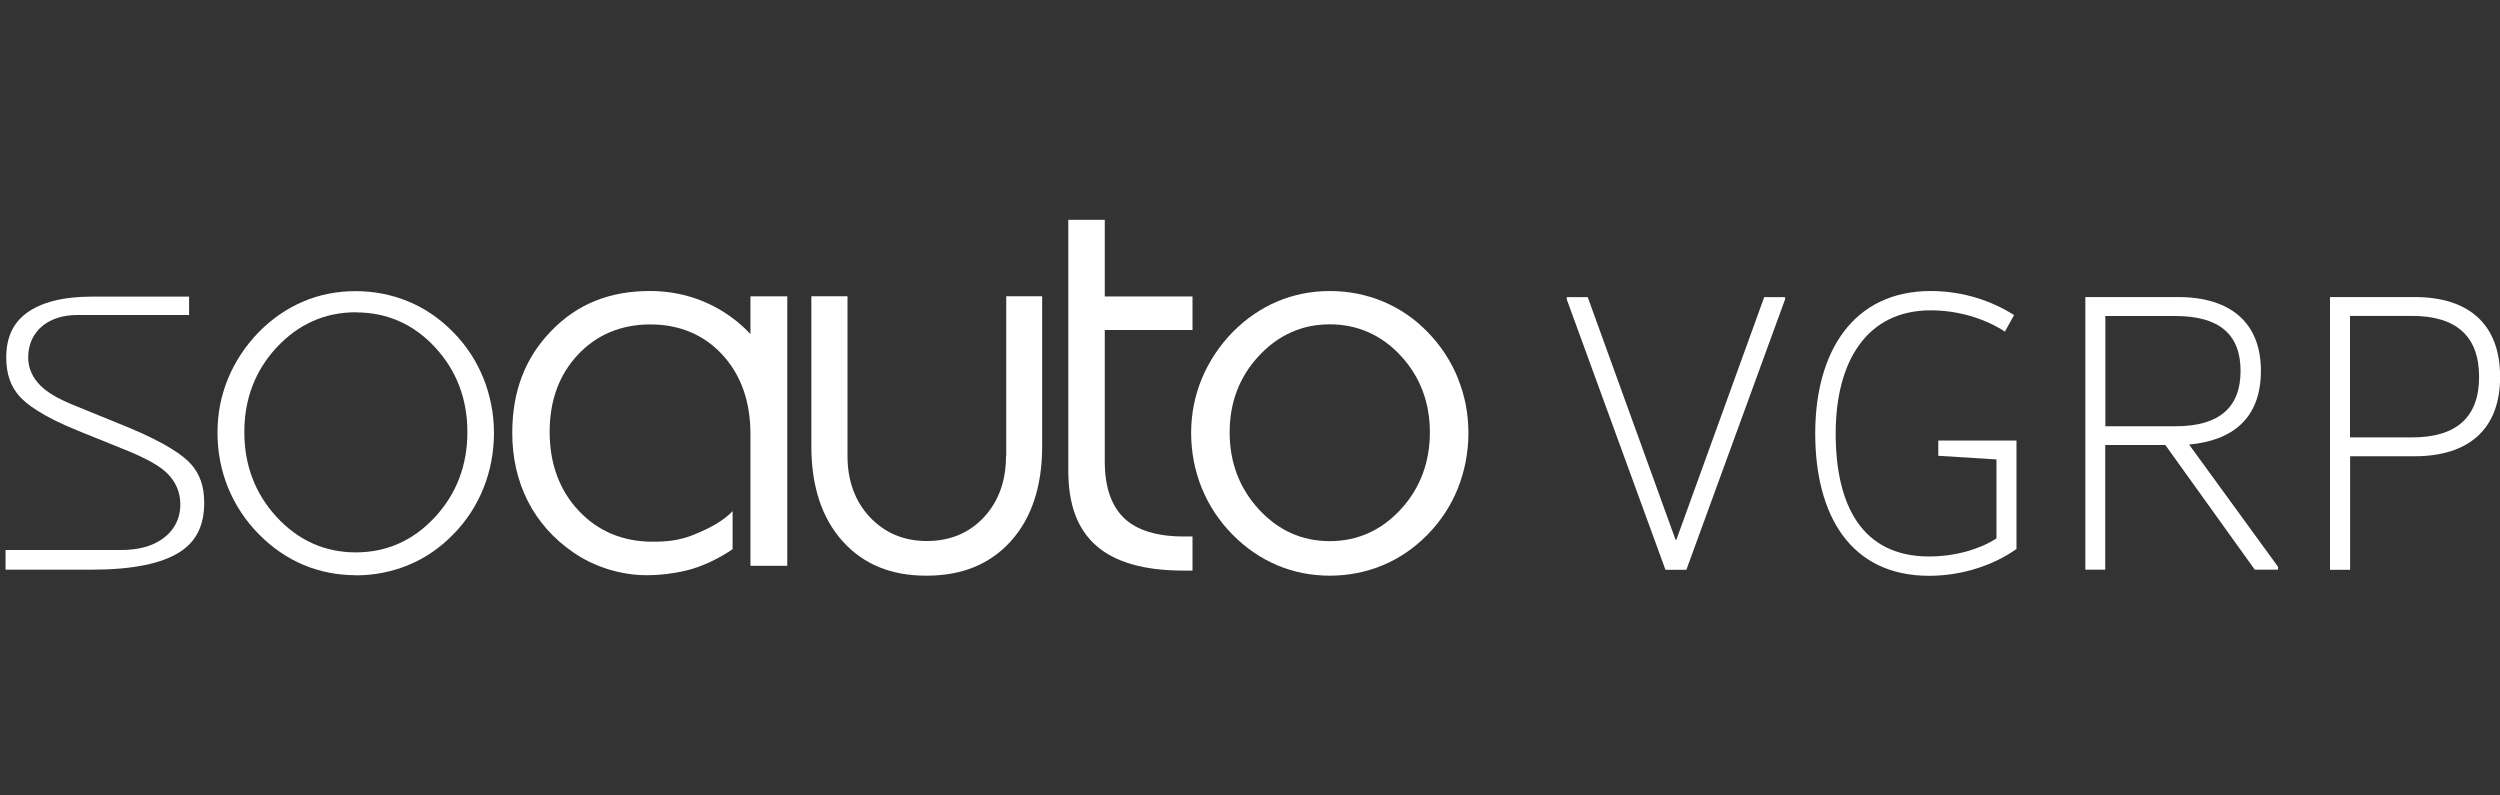 <?xml version="1.0" encoding="UTF-8"?><svg id="Layer_1" xmlns="http://www.w3.org/2000/svg" viewBox="0 0 220 70"><rect x="0" y="0" width="220" height="70" fill="#333333" stroke="none"/><defs><style>.cls-1{fill:#fff;}</style></defs><g><path class="cls-1" d="M.49,50.13v-1.73H10.67c1.46,0,2.66-.31,3.57-.94,1.06-.73,1.63-1.79,1.63-3.08,0-1.07-.42-2.03-1.2-2.77-.64-.61-1.68-1.2-3.27-1.87l-4.62-1.87c-3.1-1.26-4.46-2.32-5.06-2.99-.79-.88-1.17-1.99-1.17-3.41,0-1.73,.57-3.01,1.76-3.9,1.29-.97,3.25-1.47,5.82-1.47h8.51v1.62H6.83c-1.24,0-2.26,.31-3.03,.91-.86,.68-1.32,1.65-1.32,2.83,0,.94,.39,1.81,1.13,2.52,.59,.57,1.48,1.09,2.72,1.61l4.86,1.98c3.49,1.44,4.96,2.55,5.58,3.23,.81,.88,1.2,2,1.2,3.42,0,2.01-.67,3.39-2.12,4.34-1.6,1.04-4.2,1.57-7.74,1.57H.49Z"/><path class="cls-1" d="M31.31,50.62c-1.62,0-3.17-.31-4.61-.91-1.43-.61-2.75-1.51-3.91-2.69-1.18-1.19-2.09-2.57-2.71-4.08-.62-1.52-.94-3.15-.94-4.86s.31-3.27,.93-4.77c.62-1.5,1.53-2.88,2.72-4.1,1.15-1.17,2.47-2.07,3.9-2.68,1.43-.61,2.98-.91,4.61-.91s3.19,.31,4.66,.92c1.46,.61,2.77,1.51,3.91,2.68,1.17,1.18,2.06,2.55,2.67,4.06,.61,1.52,.93,3.14,.93,4.81s-.31,3.35-.93,4.88c-.61,1.52-1.5,2.89-2.66,4.06-1.15,1.18-2.46,2.08-3.91,2.68-1.46,.61-3.03,.92-4.66,.92Zm0-23.14c-2.72,0-5.07,1.05-6.98,3.11-1.88,2.03-2.83,4.53-2.83,7.43s.95,5.42,2.83,7.46c1.91,2.08,4.26,3.13,6.98,3.13s5.08-1.05,6.99-3.13c1.88-2.04,2.83-4.55,2.83-7.46s-.95-5.39-2.81-7.42c-1.9-2.07-4.25-3.11-7-3.11Z"/><g><path class="cls-1" d="M66.04,29.4c-.73-.78-1.56-1.46-2.51-2.04-1.91-1.16-4.04-1.75-6.35-1.75-3.55,0-6.39,1.15-8.68,3.52-2.3,2.38-3.42,5.31-3.42,8.97,0,2.2,.46,4.22,1.38,6.02,.91,1.79,2.26,3.3,3.99,4.49,.91,.63,1.94,1.13,3.06,1.48,1.13,.35,2.27,.53,3.41,.53s2.33-.14,3.44-.41c1.43-.32,3.02-1.13,4.11-1.88v-3.35c-.73,.78-1.9,1.48-3.56,2.13-1.19,.46-2.25,.56-3.47,.56-2.63,0-4.82-.92-6.52-2.73-1.69-1.8-2.55-4.14-2.55-6.93s.84-5.03,2.48-6.79c1.66-1.77,3.81-2.67,6.38-2.67s4.74,.91,6.37,2.7c1.62,1.77,2.44,4.11,2.44,6.94v11.6h3.24V26.08h-3.24v3.32Z"/><path class="cls-1" d="M88.53,40.13c0,2.18-.65,3.98-1.93,5.37-1.3,1.4-2.99,2.11-5.03,2.11s-3.71-.71-5.03-2.11c-1.3-1.39-1.96-3.2-1.96-5.38v-14.05h-3.18v13.22c0,3.51,.93,6.32,2.76,8.35,1.84,2.03,4.25,3.02,7.37,3.02s5.56-.99,7.41-3.02c1.84-2.03,2.77-4.84,2.77-8.35v-13.22h-3.16v14.05Z"/><path class="cls-1" d="M98.93,45.6c-1.13-1.07-1.71-2.75-1.71-4.97v-11.59h7.72v-2.95h-7.72v-6.75h-3.21v22.07c0,2.99,.8,5.15,2.46,6.61,1.66,1.46,4.23,2.19,7.64,2.19h.83v-3h-.77c-2.35,0-4.11-.54-5.23-1.6Z"/><path class="cls-1" d="M128.3,33.29c-.61-1.51-1.51-2.88-2.67-4.07-1.14-1.18-2.47-2.08-3.93-2.69-1.47-.61-3.04-.92-4.67-.92s-3.19,.31-4.63,.92c-1.44,.61-2.76,1.52-3.92,2.69-1.18,1.21-2.09,2.59-2.72,4.1-.62,1.5-.94,3.11-.94,4.78s.32,3.34,.94,4.86c.62,1.52,1.53,2.9,2.71,4.09,1.16,1.18,2.48,2.08,3.92,2.69,1.44,.61,3,.92,4.63,.92s3.21-.31,4.67-.92c1.46-.61,2.79-1.52,3.93-2.69,1.16-1.18,2.06-2.55,2.67-4.07,.61-1.53,.93-3.17,.93-4.88s-.31-3.29-.93-4.81Zm-5.02,11.52c-1.71,1.86-3.82,2.81-6.26,2.81s-4.54-.94-6.25-2.81c-1.7-1.85-2.56-4.12-2.56-6.76s.86-4.89,2.56-6.72c1.71-1.85,3.82-2.79,6.25-2.79s4.57,.94,6.27,2.79c1.69,1.84,2.54,4.1,2.54,6.72s-.86,4.92-2.55,6.76Z"/></g></g><g><path class="cls-1" d="M157.08,26.36l-8.68,23.78h-1.84l-8.68-23.78v-.21h1.84l7.73,21.35h.07l7.73-21.35h1.84v.21Z"/><path class="cls-1" d="M177.45,38.78v9.53c-1.98,1.41-4.76,2.36-7.69,2.36-6.92,0-10.02-5.33-10.02-12.53s3.35-12.53,10.16-12.53c2.93,0,5.47,.92,7.34,2.12l-.81,1.45c-1.91-1.24-4.27-1.87-6.53-1.87-5.61,0-8.36,4.48-8.36,10.83s2.33,10.83,8.22,10.83c2.36,0,4.52-.67,5.93-1.59v-6.95l-5.12-.32v-1.34h6.88Z"/><path class="cls-1" d="M183.51,50.14V26.14h8.15c4.66,0,7.3,2.29,7.3,6.49s-2.51,6.14-6.32,6.49l7.83,10.76v.25h-2.05l-7.87-10.97h-5.29v10.97h-1.76Zm7.94-12.63c3.85,0,5.72-1.66,5.72-4.87s-1.87-4.83-5.72-4.83h-6.18v9.7h6.18Z"/><path class="cls-1" d="M205.04,50.14V26.14h7.45c4.8,0,7.52,2.43,7.52,7.02s-2.75,6.99-7.52,6.99h-5.68v9.99h-1.76Zm1.76-11.65h5.47c3.88,0,5.89-1.76,5.89-5.33s-2.01-5.36-5.89-5.36h-5.47v10.69Z"/></g></svg>